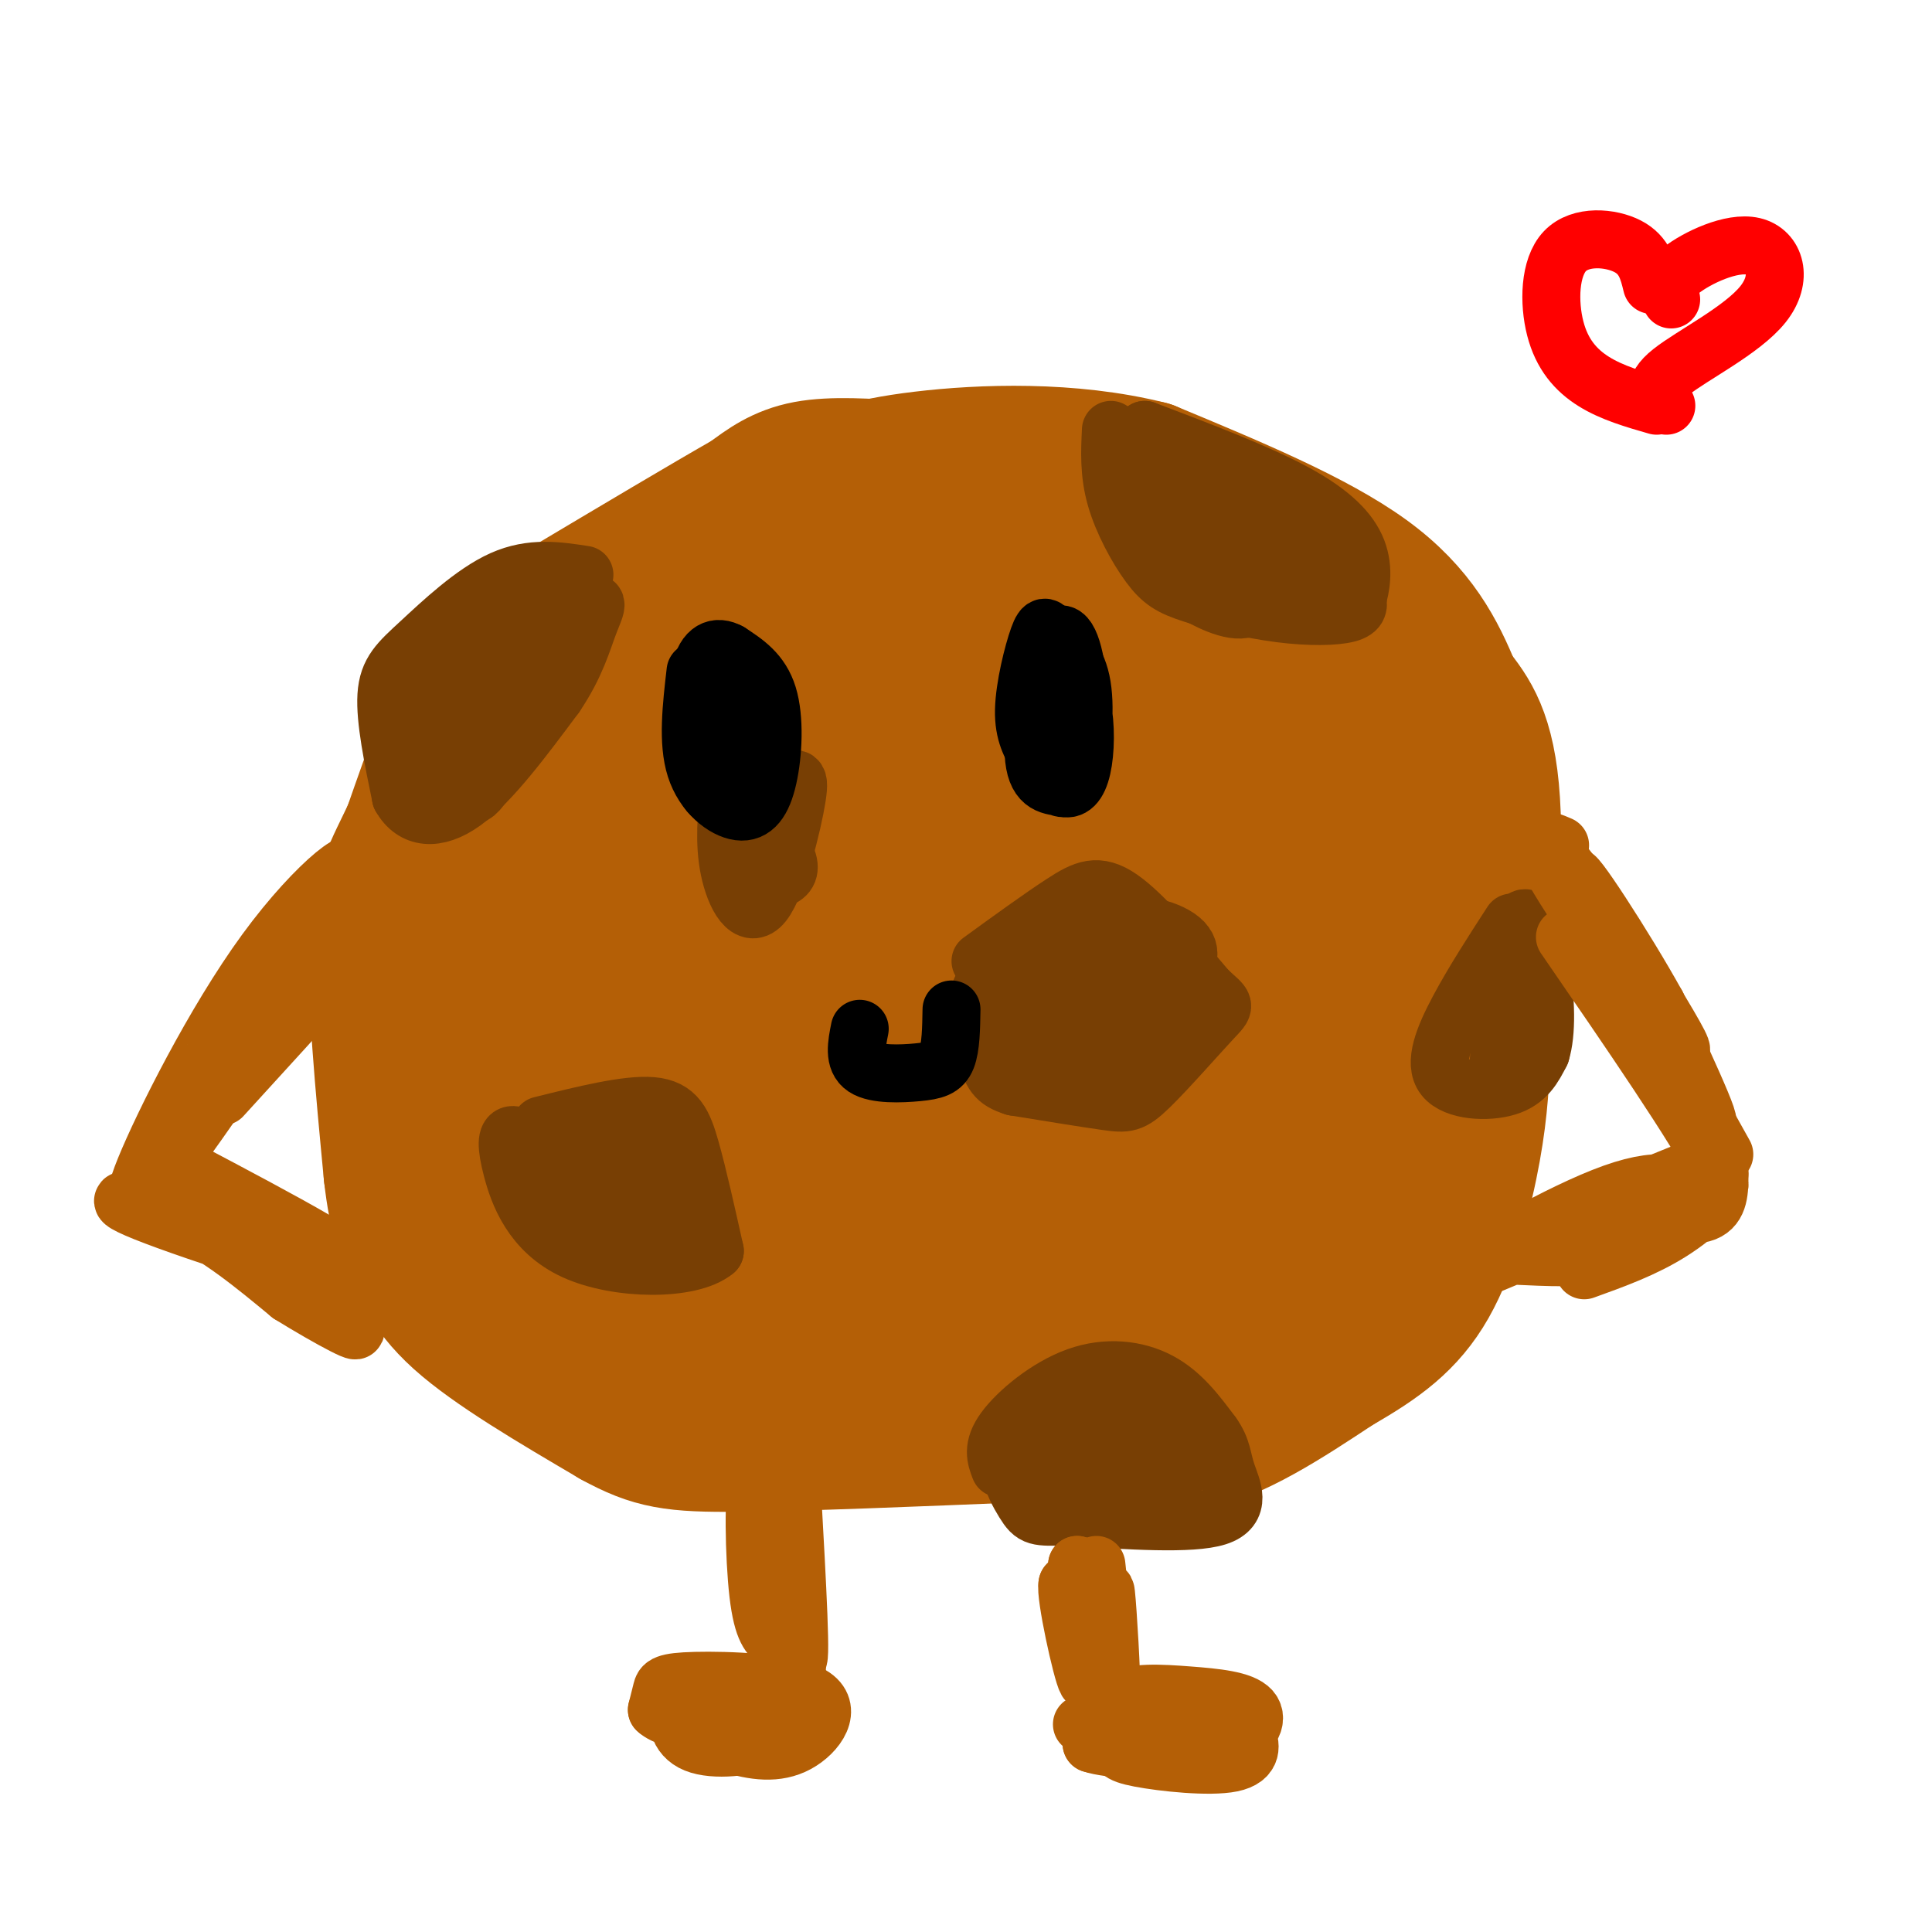 <svg viewBox='0 0 400 400' version='1.1' xmlns='http://www.w3.org/2000/svg' xmlns:xlink='http://www.w3.org/1999/xlink'><g fill='none' stroke='rgb(180,95,6)' stroke-width='28' stroke-linecap='round' stroke-linejoin='round'><path d='M187,97c-7.333,-0.500 -14.667,-1.000 -20,0c-5.333,1.000 -8.667,3.500 -12,6'/><path d='M155,103c-8.500,4.833 -23.750,13.917 -39,23'/><path d='M116,126c-9.489,5.267 -13.711,6.933 -18,14c-4.289,7.067 -8.644,19.533 -13,32'/><path d='M85,172c-3.711,7.956 -6.489,11.844 -7,23c-0.511,11.156 1.244,29.578 3,48'/><path d='M81,243c1.155,10.179 2.542,11.625 4,15c1.458,3.375 2.988,8.679 10,15c7.012,6.321 19.506,13.661 32,21'/><path d='M127,294c8.133,4.467 12.467,5.133 26,5c13.533,-0.133 36.267,-1.067 59,-2'/><path d='M212,297c15.356,0.844 24.244,3.956 34,2c9.756,-1.956 20.378,-8.978 31,-16'/><path d='M277,283c8.583,-4.905 14.542,-9.167 19,-17c4.458,-7.833 7.417,-19.238 9,-28c1.583,-8.762 1.792,-14.881 2,-21'/><path d='M307,217c1.111,-13.578 2.889,-37.022 2,-51c-0.889,-13.978 -4.444,-18.489 -8,-23'/><path d='M301,143c-3.244,-7.933 -7.356,-16.267 -18,-24c-10.644,-7.733 -27.822,-14.867 -45,-22'/><path d='M238,97c-16.369,-4.131 -34.792,-3.458 -47,-2c-12.208,1.458 -18.202,3.702 -24,7c-5.798,3.298 -11.399,7.649 -17,12'/><path d='M150,114c-4.718,4.441 -8.014,9.543 -11,17c-2.986,7.457 -5.663,17.270 -2,23c3.663,5.730 13.664,7.379 24,4c10.336,-3.379 21.007,-11.784 26,-19c4.993,-7.216 4.310,-13.242 -1,-16c-5.310,-2.758 -15.246,-2.248 -21,-2c-5.754,0.248 -7.327,0.235 -15,6c-7.673,5.765 -21.447,17.309 -30,26c-8.553,8.691 -11.886,14.531 -13,18c-1.114,3.469 -0.010,4.569 0,6c0.010,1.431 -1.074,3.193 3,5c4.074,1.807 13.307,3.659 21,2c7.693,-1.659 13.847,-6.830 20,-12'/><path d='M151,172c4.250,-2.764 4.875,-3.676 6,-7c1.125,-3.324 2.749,-9.062 0,-12c-2.749,-2.938 -9.873,-3.078 -17,-2c-7.127,1.078 -14.259,3.372 -20,8c-5.741,4.628 -10.091,11.588 -12,18c-1.909,6.412 -1.377,12.275 -1,16c0.377,3.725 0.601,5.312 5,7c4.399,1.688 12.974,3.479 19,4c6.026,0.521 9.501,-0.227 13,-2c3.499,-1.773 7.020,-4.571 10,-7c2.980,-2.429 5.417,-4.488 7,-8c1.583,-3.512 2.310,-8.475 2,-11c-0.310,-2.525 -1.659,-2.611 -7,-4c-5.341,-1.389 -14.675,-4.080 -25,2c-10.325,6.080 -21.642,20.930 -28,30c-6.358,9.070 -7.756,12.359 -9,19c-1.244,6.641 -2.335,16.634 -3,22c-0.665,5.366 -0.904,6.105 3,7c3.904,0.895 11.952,1.948 20,3'/><path d='M114,255c7.757,-2.892 17.150,-11.624 22,-17c4.850,-5.376 5.157,-7.398 6,-13c0.843,-5.602 2.223,-14.785 2,-20c-0.223,-5.215 -2.050,-6.462 -6,-9c-3.950,-2.538 -10.025,-6.368 -16,-8c-5.975,-1.632 -11.851,-1.065 -16,2c-4.149,3.065 -6.570,8.630 -8,16c-1.430,7.370 -1.869,16.545 -1,22c0.869,5.455 3.045,7.191 4,9c0.955,1.809 0.690,3.693 5,5c4.310,1.307 13.195,2.038 18,-1c4.805,-3.038 5.531,-9.844 6,-15c0.469,-5.156 0.681,-8.662 0,-12c-0.681,-3.338 -2.255,-6.506 -5,-10c-2.745,-3.494 -6.661,-7.312 -11,-9c-4.339,-1.688 -9.101,-1.246 -12,0c-2.899,1.246 -3.934,3.297 -5,6c-1.066,2.703 -2.162,6.058 -2,13c0.162,6.942 1.581,17.471 3,28'/><path d='M98,242c3.044,8.061 9.154,14.214 16,17c6.846,2.786 14.427,2.204 21,0c6.573,-2.204 12.137,-6.029 16,-13c3.863,-6.971 6.026,-17.089 2,-22c-4.026,-4.911 -14.241,-4.617 -21,-4c-6.759,0.617 -10.061,1.555 -13,2c-2.939,0.445 -5.515,0.397 -8,7c-2.485,6.603 -4.879,19.857 -5,26c-0.121,6.143 2.029,5.174 5,5c2.971,-0.174 6.762,0.448 10,1c3.238,0.552 5.924,1.035 12,-2c6.076,-3.035 15.542,-9.587 21,-17c5.458,-7.413 6.909,-15.685 5,-20c-1.909,-4.315 -7.177,-4.673 -11,-5c-3.823,-0.327 -6.200,-0.624 -9,1c-2.800,1.624 -6.023,5.168 -9,9c-2.977,3.832 -5.708,7.952 -7,14c-1.292,6.048 -1.146,14.024 -1,22'/><path d='M122,263c0.081,5.021 0.784,6.573 2,8c1.216,1.427 2.945,2.730 7,4c4.055,1.270 10.435,2.507 17,1c6.565,-1.507 13.314,-5.759 17,-9c3.686,-3.241 4.311,-5.471 -2,-7c-6.311,-1.529 -19.556,-2.357 -26,-1c-6.444,1.357 -6.087,4.898 -6,8c0.087,3.102 -0.095,5.764 1,8c1.095,2.236 3.467,4.045 10,6c6.533,1.955 17.228,4.055 28,3c10.772,-1.055 21.621,-5.264 30,-9c8.379,-3.736 14.286,-6.997 17,-9c2.714,-2.003 2.233,-2.747 1,-4c-1.233,-1.253 -3.217,-3.016 -10,-4c-6.783,-0.984 -18.365,-1.188 -26,0c-7.635,1.188 -11.324,3.768 -12,7c-0.676,3.232 1.662,7.116 4,11'/><path d='M174,276c7.352,2.300 23.731,2.551 33,2c9.269,-0.551 11.428,-1.903 18,-6c6.572,-4.097 17.558,-10.937 21,-15c3.442,-4.063 -0.658,-5.348 -4,-6c-3.342,-0.652 -5.924,-0.672 -9,-1c-3.076,-0.328 -6.645,-0.964 -10,0c-3.355,0.964 -6.494,3.527 -9,5c-2.506,1.473 -4.378,1.855 -5,5c-0.622,3.145 0.006,9.052 2,12c1.994,2.948 5.353,2.938 13,3c7.647,0.062 19.583,0.196 28,-2c8.417,-2.196 13.316,-6.721 17,-10c3.684,-3.279 6.153,-5.312 1,-7c-5.153,-1.688 -17.928,-3.030 -25,-2c-7.072,1.030 -8.443,4.431 -10,9c-1.557,4.569 -3.302,10.305 1,13c4.302,2.695 14.651,2.347 25,2'/><path d='M261,278c5.903,-1.604 8.159,-6.616 10,-11c1.841,-4.384 3.265,-8.142 -1,-11c-4.265,-2.858 -14.221,-4.816 -20,-3c-5.779,1.816 -7.383,7.406 -8,11c-0.617,3.594 -0.247,5.191 2,6c2.247,0.809 6.373,0.830 10,0c3.627,-0.830 6.757,-2.511 12,-6c5.243,-3.489 12.599,-8.786 17,-19c4.401,-10.214 5.847,-25.344 5,-33c-0.847,-7.656 -3.987,-7.839 -7,-8c-3.013,-0.161 -5.898,-0.302 -8,0c-2.102,0.302 -3.420,1.045 -4,8c-0.580,6.955 -0.424,20.122 0,26c0.424,5.878 1.114,4.467 4,5c2.886,0.533 7.967,3.009 11,1c3.033,-2.009 4.016,-8.505 5,-15'/><path d='M289,229c0.269,-9.385 -1.558,-25.346 -4,-34c-2.442,-8.654 -5.500,-10.001 -7,-13c-1.500,-2.999 -1.443,-7.651 -7,0c-5.557,7.651 -16.728,27.606 -25,45c-8.272,17.394 -13.645,32.226 -10,32c3.645,-0.226 16.309,-15.510 23,-24c6.691,-8.490 7.409,-10.185 9,-17c1.591,-6.815 4.056,-18.749 6,-25c1.944,-6.251 3.368,-6.820 -1,-9c-4.368,-2.180 -14.529,-5.971 -28,-3c-13.471,2.971 -30.253,12.706 -42,22c-11.747,9.294 -18.459,18.149 -21,23c-2.541,4.851 -0.910,5.698 0,7c0.910,1.302 1.100,3.060 4,4c2.900,0.940 8.512,1.061 14,0c5.488,-1.061 10.854,-3.303 20,-10c9.146,-6.697 22.073,-17.848 35,-29'/><path d='M255,198c6.407,-5.817 4.924,-5.860 6,-9c1.076,-3.140 4.712,-9.379 -3,-11c-7.712,-1.621 -26.771,1.374 -38,5c-11.229,3.626 -14.627,7.881 -20,14c-5.373,6.119 -12.720,14.101 -17,20c-4.280,5.899 -5.493,9.716 -6,13c-0.507,3.284 -0.307,6.037 0,8c0.307,1.963 0.722,3.137 4,4c3.278,0.863 9.417,1.414 15,0c5.583,-1.414 10.608,-4.794 21,-13c10.392,-8.206 26.150,-21.239 33,-28c6.850,-6.761 4.791,-7.251 5,-10c0.209,-2.749 2.687,-7.757 -4,-10c-6.687,-2.243 -22.539,-1.719 -37,6c-14.461,7.719 -27.530,22.635 -35,32c-7.470,9.365 -9.341,13.181 -6,15c3.341,1.819 11.896,1.642 18,0c6.104,-1.642 9.759,-4.750 18,-14c8.241,-9.250 21.069,-24.643 27,-35c5.931,-10.357 4.966,-15.679 4,-21'/><path d='M240,164c-0.016,-4.263 -2.057,-4.421 -6,-5c-3.943,-0.579 -9.788,-1.581 -17,0c-7.212,1.581 -15.792,5.744 -22,9c-6.208,3.256 -10.043,5.603 -18,13c-7.957,7.397 -20.037,19.842 -19,24c1.037,4.158 15.191,0.028 23,-3c7.809,-3.028 9.271,-4.953 16,-12c6.729,-7.047 18.723,-19.216 24,-29c5.277,-9.784 3.835,-17.183 -2,-21c-5.835,-3.817 -16.064,-4.053 -23,-3c-6.936,1.053 -10.580,3.393 -14,6c-3.420,2.607 -6.618,5.480 -11,13c-4.382,7.520 -9.948,19.688 -8,25c1.948,5.312 11.411,3.767 17,3c5.589,-0.767 7.304,-0.755 12,-5c4.696,-4.245 12.372,-12.746 15,-21c2.628,-8.254 0.208,-16.261 -1,-21c-1.208,-4.739 -1.202,-6.211 -7,-6c-5.798,0.211 -17.399,2.106 -29,4'/><path d='M170,135c-8.970,5.044 -16.895,15.654 -22,22c-5.105,6.346 -7.389,8.428 -4,10c3.389,1.572 12.450,2.634 18,3c5.550,0.366 7.590,0.037 16,-6c8.410,-6.037 23.191,-17.781 28,-25c4.809,-7.219 -0.354,-9.913 -1,-12c-0.646,-2.087 3.225,-3.568 -6,-4c-9.225,-0.432 -31.545,0.183 -25,-1c6.545,-1.183 41.954,-4.165 57,-5c15.046,-0.835 9.727,0.476 10,3c0.273,2.524 6.136,6.262 12,10'/><path d='M253,130c12.889,9.292 39.112,27.521 44,31c4.888,3.479 -11.558,-7.792 -24,-14c-12.442,-6.208 -20.878,-7.351 -27,-7c-6.122,0.351 -9.930,2.197 -12,6c-2.070,3.803 -2.404,9.562 0,15c2.404,5.438 7.544,10.554 15,13c7.456,2.446 17.228,2.223 27,2'/><path d='M276,176c1.649,0.638 -7.729,1.232 -13,-2c-5.271,-3.232 -6.434,-10.291 -5,-13c1.434,-2.709 5.464,-1.068 9,-1c3.536,0.068 6.577,-1.435 12,5c5.423,6.435 13.229,20.809 14,22c0.771,1.191 -5.494,-10.803 -8,-15c-2.506,-4.197 -1.253,-0.599 0,3'/><path d='M285,175c-0.507,0.710 -1.775,0.984 0,5c1.775,4.016 6.593,11.774 9,10c2.407,-1.774 2.402,-13.078 1,-16c-1.402,-2.922 -4.201,2.539 -7,8'/></g>
<g fill='none' stroke='rgb(120,63,4)' stroke-width='12' stroke-linecap='round' stroke-linejoin='round'><path d='M121,119c-5.488,-0.845 -10.976,-1.690 -17,1c-6.024,2.690 -12.583,8.917 -17,13c-4.417,4.083 -6.690,6.024 -7,11c-0.310,4.976 1.345,12.988 3,21'/><path d='M83,165c2.511,4.467 7.289,5.133 13,1c5.711,-4.133 12.356,-13.067 19,-22'/><path d='M115,144c4.309,-6.372 5.580,-11.301 7,-15c1.420,-3.699 2.989,-6.167 -3,-2c-5.989,4.167 -19.535,14.968 -25,21c-5.465,6.032 -2.847,7.295 -1,8c1.847,0.705 2.924,0.853 4,1'/><path d='M97,157c1.478,1.240 3.173,3.840 5,-1c1.827,-4.840 3.787,-17.121 2,-23c-1.787,-5.879 -7.322,-5.355 -10,0c-2.678,5.355 -2.499,15.541 -2,21c0.499,5.459 1.319,6.189 5,3c3.681,-3.189 10.224,-10.298 13,-16c2.776,-5.702 1.786,-9.997 -1,-12c-2.786,-2.003 -7.367,-1.715 -11,1c-3.633,2.715 -6.316,7.858 -9,13'/><path d='M89,143c-2.077,4.793 -2.770,10.277 -1,13c1.770,2.723 6.004,2.687 10,0c3.996,-2.687 7.756,-8.024 10,-15c2.244,-6.976 2.973,-15.592 0,-11c-2.973,4.592 -9.646,22.390 -11,30c-1.354,7.610 2.613,5.031 5,-2c2.387,-7.031 3.193,-18.516 4,-30'/><path d='M106,128c0.178,-5.511 -1.378,-4.289 -4,1c-2.622,5.289 -6.311,14.644 -10,24'/><path d='M203,199c6.244,-4.533 12.489,-9.067 17,-12c4.511,-2.933 7.289,-4.267 12,-1c4.711,3.267 11.356,11.133 18,19'/><path d='M250,205c3.716,3.507 4.006,2.775 1,6c-3.006,3.225 -9.309,10.407 -13,14c-3.691,3.593 -4.769,3.598 -9,3c-4.231,-0.598 -11.616,-1.799 -19,-3'/><path d='M210,225c-4.032,-1.217 -4.611,-2.760 -6,-7c-1.389,-4.240 -3.589,-11.178 1,-16c4.589,-4.822 15.966,-7.529 18,-6c2.034,1.529 -5.276,7.294 -8,11c-2.724,3.706 -0.862,5.353 1,7'/><path d='M216,214c2.124,1.406 6.933,1.421 10,1c3.067,-0.421 4.393,-1.277 8,-4c3.607,-2.723 9.495,-7.312 6,-10c-3.495,-2.688 -16.375,-3.474 -22,-1c-5.625,2.474 -3.996,8.206 -1,11c2.996,2.794 7.359,2.648 12,1c4.641,-1.648 9.561,-4.798 13,-8c3.439,-3.202 5.396,-6.456 3,-9c-2.396,-2.544 -9.145,-4.377 -14,-3c-4.855,1.377 -7.816,5.965 -9,10c-1.184,4.035 -0.592,7.518 0,11'/><path d='M222,213c0.514,2.013 1.800,1.544 3,0c1.200,-1.544 2.314,-4.163 1,-8c-1.314,-3.837 -5.058,-8.894 -7,-7c-1.942,1.894 -2.083,10.737 -1,15c1.083,4.263 3.391,3.945 6,4c2.609,0.055 5.521,0.484 7,0c1.479,-0.484 1.525,-1.879 2,-4c0.475,-2.121 1.379,-4.966 1,-8c-0.379,-3.034 -2.040,-6.257 -5,-9c-2.960,-2.743 -7.220,-5.008 -10,-1c-2.780,4.008 -4.080,14.288 -2,19c2.080,4.712 7.540,3.856 13,3'/><path d='M230,217c3.005,-0.008 4.017,-1.529 5,-3c0.983,-1.471 1.937,-2.892 -1,-4c-2.937,-1.108 -9.765,-1.902 -13,-1c-3.235,0.902 -2.877,3.499 -3,6c-0.123,2.501 -0.725,4.904 2,6c2.725,1.096 8.779,0.885 12,0c3.221,-0.885 3.611,-2.442 4,-4'/><path d='M213,213c-0.754,3.419 -1.509,6.839 1,7c2.509,0.161 8.281,-2.936 8,-5c-0.281,-2.064 -6.614,-3.094 -10,-3c-3.386,0.094 -3.825,1.313 -2,2c1.825,0.687 5.912,0.844 10,1'/><path d='M112,233c8.933,-2.222 17.867,-4.444 23,-4c5.133,0.444 6.467,3.556 8,9c1.533,5.444 3.267,13.222 5,21'/><path d='M148,259c-5.022,4.158 -20.078,4.053 -29,0c-8.922,-4.053 -11.710,-12.053 -13,-17c-1.290,-4.947 -1.083,-6.842 0,-7c1.083,-0.158 3.041,1.421 5,3'/><path d='M111,238c5.823,3.050 17.879,9.175 23,12c5.121,2.825 3.306,2.351 3,0c-0.306,-2.351 0.898,-6.580 0,-10c-0.898,-3.420 -3.898,-6.033 -6,-6c-2.102,0.033 -3.306,2.710 -4,6c-0.694,3.290 -0.879,7.194 1,9c1.879,1.806 5.823,1.516 8,0c2.177,-1.516 2.589,-4.258 3,-7'/><path d='M139,242c-1.783,-1.935 -7.742,-3.272 -11,-2c-3.258,1.272 -3.815,5.154 -2,8c1.815,2.846 6.003,4.655 8,3c1.997,-1.655 1.802,-6.776 -1,-9c-2.802,-2.224 -8.212,-1.552 -12,0c-3.788,1.552 -5.953,3.983 -2,6c3.953,2.017 14.026,3.620 18,3c3.974,-0.620 1.850,-3.463 0,-5c-1.850,-1.537 -3.425,-1.769 -5,-2'/><path d='M132,244c-4.148,-0.833 -12.019,-1.914 -16,-1c-3.981,0.914 -4.072,3.823 1,6c5.072,2.177 15.306,3.622 18,4c2.694,0.378 -2.153,-0.311 -7,-1'/><path d='M207,304c-0.833,-2.173 -1.667,-4.345 1,-8c2.667,-3.655 8.833,-8.792 15,-11c6.167,-2.208 12.333,-1.488 17,1c4.667,2.488 7.833,6.744 11,11'/><path d='M251,297c2.131,2.976 1.958,4.917 3,8c1.042,3.083 3.298,7.310 -2,9c-5.298,1.690 -18.149,0.845 -31,0'/><path d='M221,314c-6.421,0.080 -6.972,0.281 -9,-3c-2.028,-3.281 -5.533,-10.044 1,-11c6.533,-0.956 23.105,3.897 29,4c5.895,0.103 1.113,-4.542 -4,-7c-5.113,-2.458 -10.556,-2.729 -16,-3'/><path d='M222,294c-3.073,-0.738 -2.754,-1.082 -5,2c-2.246,3.082 -7.056,9.590 -3,13c4.056,3.410 16.977,3.724 23,3c6.023,-0.724 5.147,-2.484 5,-4c-0.147,-1.516 0.435,-2.788 -3,-4c-3.435,-1.212 -10.886,-2.365 -14,-1c-3.114,1.365 -1.890,5.247 2,6c3.890,0.753 10.445,-1.624 17,-4'/><path d='M313,191c-3.964,6.125 -7.929,12.250 -11,18c-3.071,5.750 -5.250,11.125 -3,14c2.250,2.875 8.929,3.250 13,2c4.071,-1.250 5.536,-4.125 7,-7'/><path d='M319,218c1.309,-4.152 1.083,-11.030 0,-18c-1.083,-6.970 -3.022,-14.030 -5,-7c-1.978,7.030 -3.994,28.152 -4,31c-0.006,2.848 1.997,-12.576 4,-28'/><path d='M314,196c0.000,-2.667 -2.000,4.667 -4,12'/><path d='M151,163c-0.571,5.747 -1.142,11.494 0,17c1.142,5.506 3.997,10.771 7,7c3.003,-3.771 6.156,-16.578 7,-22c0.844,-5.422 -0.619,-3.460 -3,-3c-2.381,0.460 -5.680,-0.583 -7,2c-1.320,2.583 -0.660,8.791 0,15'/><path d='M155,179c1.167,3.131 4.083,3.458 6,3c1.917,-0.458 2.833,-1.702 2,-4c-0.833,-2.298 -3.417,-5.649 -6,-9'/><path d='M230,89c-0.214,4.482 -0.428,8.965 1,14c1.428,5.035 4.499,10.623 7,14c2.501,3.377 4.433,4.544 9,6c4.567,1.456 11.768,3.200 18,4c6.232,0.800 11.495,0.657 14,0c2.505,-0.657 2.253,-1.829 2,-3'/><path d='M281,124c0.714,-2.167 1.500,-6.083 0,-10c-1.500,-3.917 -5.286,-7.833 -13,-12c-7.714,-4.167 -19.357,-8.583 -31,-13'/><path d='M237,89c-4.876,2.402 -1.566,14.908 1,22c2.566,7.092 4.389,8.771 8,11c3.611,2.229 9.009,5.010 12,4c2.991,-1.010 3.574,-5.810 0,-12c-3.574,-6.190 -11.307,-13.768 -14,-15c-2.693,-1.232 -0.347,3.884 2,9'/><path d='M246,108c1.619,3.045 4.665,6.157 10,9c5.335,2.843 12.957,5.416 16,5c3.043,-0.416 1.506,-3.823 -5,-8c-6.506,-4.177 -17.982,-9.125 -16,-7c1.982,2.125 17.424,11.321 20,14c2.576,2.679 -7.712,-1.161 -18,-5'/></g>
<g fill='none' stroke='rgb(0,0,0)' stroke-width='12' stroke-linecap='round' stroke-linejoin='round'><path d='M144,139c-0.850,7.343 -1.700,14.686 0,20c1.700,5.314 5.951,8.600 9,9c3.049,0.400 4.898,-2.085 6,-7c1.102,-4.915 1.458,-12.262 0,-17c-1.458,-4.738 -4.729,-6.869 -8,-9'/><path d='M151,135c-2.574,-1.451 -5.010,-0.578 -6,4c-0.990,4.578 -0.533,12.859 0,18c0.533,5.141 1.141,7.140 3,8c1.859,0.860 4.968,0.581 7,-2c2.032,-2.581 2.988,-7.465 2,-13c-0.988,-5.535 -3.920,-11.721 -6,-10c-2.080,1.721 -3.309,11.349 -3,16c0.309,4.651 2.154,4.326 4,4'/><path d='M152,160c1.491,1.065 3.220,1.727 4,-3c0.780,-4.727 0.611,-14.844 -1,-17c-1.611,-2.156 -4.665,3.650 -6,8c-1.335,4.350 -0.953,7.243 0,8c0.953,0.757 2.476,-0.621 4,-2'/><path d='M217,136c-0.506,8.424 -1.013,16.849 0,22c1.013,5.151 3.545,7.029 5,3c1.455,-4.029 1.833,-13.967 1,-21c-0.833,-7.033 -2.878,-11.163 -5,-7c-2.122,4.163 -4.321,16.618 -4,23c0.321,6.382 3.160,6.691 6,7'/><path d='M220,163c1.779,0.830 3.226,-0.596 4,-4c0.774,-3.404 0.874,-8.786 0,-13c-0.874,-4.214 -2.723,-7.262 -4,-9c-1.277,-1.738 -1.984,-2.167 -3,-2c-1.016,0.167 -2.341,0.932 -3,4c-0.659,3.068 -0.651,8.441 1,13c1.651,4.559 4.944,8.304 7,6c2.056,-2.304 2.873,-10.658 2,-16c-0.873,-5.342 -3.437,-7.671 -6,-10'/><path d='M218,132c-1.393,-2.321 -1.875,-3.125 -3,0c-1.125,3.125 -2.893,10.179 -3,15c-0.107,4.821 1.446,7.411 3,10'/><path d='M178,213c-0.649,3.238 -1.298,6.476 1,8c2.298,1.524 7.542,1.333 11,1c3.458,-0.333 5.131,-0.810 6,-3c0.869,-2.190 0.935,-6.095 1,-10'/></g>
<g fill='none' stroke='rgb(180,95,6)' stroke-width='12' stroke-linecap='round' stroke-linejoin='round'><path d='M159,311c-0.341,11.491 -0.683,22.982 0,25c0.683,2.018 2.389,-5.439 2,-14c-0.389,-8.561 -2.874,-18.228 -4,-16c-1.126,2.228 -0.893,16.351 0,24c0.893,7.649 2.447,8.825 4,10'/><path d='M161,340c1.049,4.708 1.673,11.478 1,3c-0.673,-8.478 -2.643,-32.206 -2,-31c0.643,1.206 3.898,27.344 5,31c1.102,3.656 0.051,-15.172 -1,-34'/><path d='M164,309c-0.178,-6.907 -0.122,-7.174 -1,-3c-0.878,4.174 -2.689,12.789 -2,23c0.689,10.211 3.878,22.018 4,17c0.122,-5.018 -2.822,-26.862 -4,-34c-1.178,-7.138 -0.589,0.431 0,8'/><path d='M161,356c0.187,-1.332 0.374,-2.664 -4,-3c-4.374,-0.336 -13.308,0.326 -15,2c-1.692,1.674 3.859,4.362 9,6c5.141,1.638 9.872,2.226 14,0c4.128,-2.226 7.653,-7.267 3,-10c-4.653,-2.733 -17.483,-3.159 -24,-3c-6.517,0.159 -6.719,0.903 -7,2c-0.281,1.097 -0.640,2.549 -1,4'/><path d='M136,354c1.347,1.334 5.213,2.671 13,3c7.787,0.329 19.493,-0.348 20,-2c0.507,-1.652 -10.187,-4.278 -17,-5c-6.813,-0.722 -9.745,0.459 -11,3c-1.255,2.541 -0.834,6.440 3,8c3.834,1.560 11.079,0.779 15,-1c3.921,-1.779 4.517,-4.556 2,-6c-2.517,-1.444 -8.148,-1.555 -11,-1c-2.852,0.555 -2.926,1.778 -3,3'/><path d='M227,324c1.378,12.978 2.756,25.956 3,25c0.244,-0.956 -0.644,-15.844 -1,-19c-0.356,-3.156 -0.178,5.422 0,14'/><path d='M229,344c0.889,4.756 3.111,9.644 2,7c-1.111,-2.644 -5.556,-12.822 -10,-23'/><path d='M221,328c-0.578,1.933 2.978,18.267 4,20c1.022,1.733 -0.489,-11.133 -2,-24'/><path d='M223,324c0.500,-0.500 2.750,10.250 5,21'/><path d='M224,357c7.446,1.924 14.892,3.847 18,3c3.108,-0.847 1.876,-4.465 1,-6c-0.876,-1.535 -1.398,-0.989 -4,-1c-2.602,-0.011 -7.285,-0.580 -9,0c-1.715,0.580 -0.462,2.310 0,4c0.462,1.690 0.132,3.340 4,4c3.868,0.660 11.934,0.330 20,0'/><path d='M254,361c4.792,-1.418 6.773,-4.963 5,-7c-1.773,-2.037 -7.301,-2.565 -13,-3c-5.699,-0.435 -11.570,-0.776 -14,1c-2.430,1.776 -1.420,5.670 -1,8c0.420,2.330 0.249,3.097 5,4c4.751,0.903 14.422,1.941 19,1c4.578,-0.941 4.062,-3.860 3,-6c-1.062,-2.140 -2.671,-3.499 -8,-4c-5.329,-0.501 -14.380,-0.143 -19,1c-4.620,1.143 -4.810,3.072 -5,5'/><path d='M226,361c3.393,1.226 14.375,1.792 20,1c5.625,-0.792 5.893,-2.940 5,-4c-0.893,-1.060 -2.946,-1.030 -5,-1'/><path d='M323,175c-3.185,-1.381 -6.369,-2.762 1,9c7.369,11.762 25.292,36.667 24,33c-1.292,-3.667 -21.798,-35.905 -25,-39c-3.202,-3.095 10.899,22.952 25,49'/><path d='M348,227c6.640,12.273 10.738,18.455 3,4c-7.738,-14.455 -27.314,-49.545 -27,-49c0.314,0.545 20.518,36.727 27,47c6.482,10.273 -0.759,-5.364 -8,-21'/><path d='M343,208c-6.400,-11.578 -18.400,-30.022 -17,-26c1.400,4.022 16.200,30.511 31,57'/><path d='M353,241c-15.934,6.459 -31.867,12.917 -39,16c-7.133,3.083 -5.465,2.789 0,3c5.465,0.211 14.727,0.927 22,-1c7.273,-1.927 12.558,-6.496 13,-10c0.442,-3.504 -3.958,-5.943 -15,-2c-11.042,3.943 -28.726,14.270 -30,16c-1.274,1.730 13.863,-5.135 29,-12'/><path d='M333,251c7.000,-3.422 10.000,-5.978 7,-5c-3.000,0.978 -12.000,5.489 -21,10'/><path d='M328,263c6.226,-2.245 12.453,-4.491 18,-8c5.547,-3.509 10.415,-8.283 10,-10c-0.415,-1.717 -6.111,-0.378 -10,1c-3.889,1.378 -5.970,2.794 -4,4c1.970,1.206 7.991,2.202 11,1c3.009,-1.202 3.004,-4.601 3,-8'/><path d='M356,243c-4.833,-9.500 -18.417,-29.250 -32,-49'/><path d='M80,182c-2.758,0.272 -5.515,0.543 -7,0c-1.485,-0.543 -1.696,-1.901 -9,7c-7.304,8.901 -21.700,28.062 -19,26c2.700,-2.062 22.497,-25.348 27,-33c4.503,-7.652 -6.288,0.330 -17,15c-10.712,14.670 -21.346,36.026 -25,45c-3.654,8.974 -0.330,5.564 4,0c4.330,-5.564 9.665,-13.282 15,-21'/><path d='M49,221c10.733,-12.067 30.067,-31.733 31,-32c0.933,-0.267 -16.533,18.867 -34,38'/><path d='M38,242c20.262,10.702 40.524,21.405 36,22c-4.524,0.595 -33.833,-8.917 -44,-13c-10.167,-4.083 -1.190,-2.738 7,1c8.190,3.738 15.595,9.869 23,16'/><path d='M60,268c8.262,5.131 17.417,9.958 12,6c-5.417,-3.958 -25.405,-16.702 -29,-19c-3.595,-2.298 9.202,5.851 22,14'/></g>
<g fill='none' stroke='rgb(255,0,0)' stroke-width='12' stroke-linecap='round' stroke-linejoin='round'><path d='M342,59c-0.745,-3.089 -1.490,-6.179 -5,-8c-3.510,-1.821 -9.786,-2.375 -13,1c-3.214,3.375 -3.365,10.678 -2,16c1.365,5.322 4.247,8.663 8,11c3.753,2.337 8.376,3.668 13,5'/><path d='M346,62c-0.643,-1.707 -1.285,-3.413 2,-6c3.285,-2.587 10.499,-6.054 15,-5c4.501,1.054 6.289,6.630 2,12c-4.289,5.370 -14.654,10.534 -19,14c-4.346,3.466 -2.673,5.233 -1,7'/></g>
</svg>